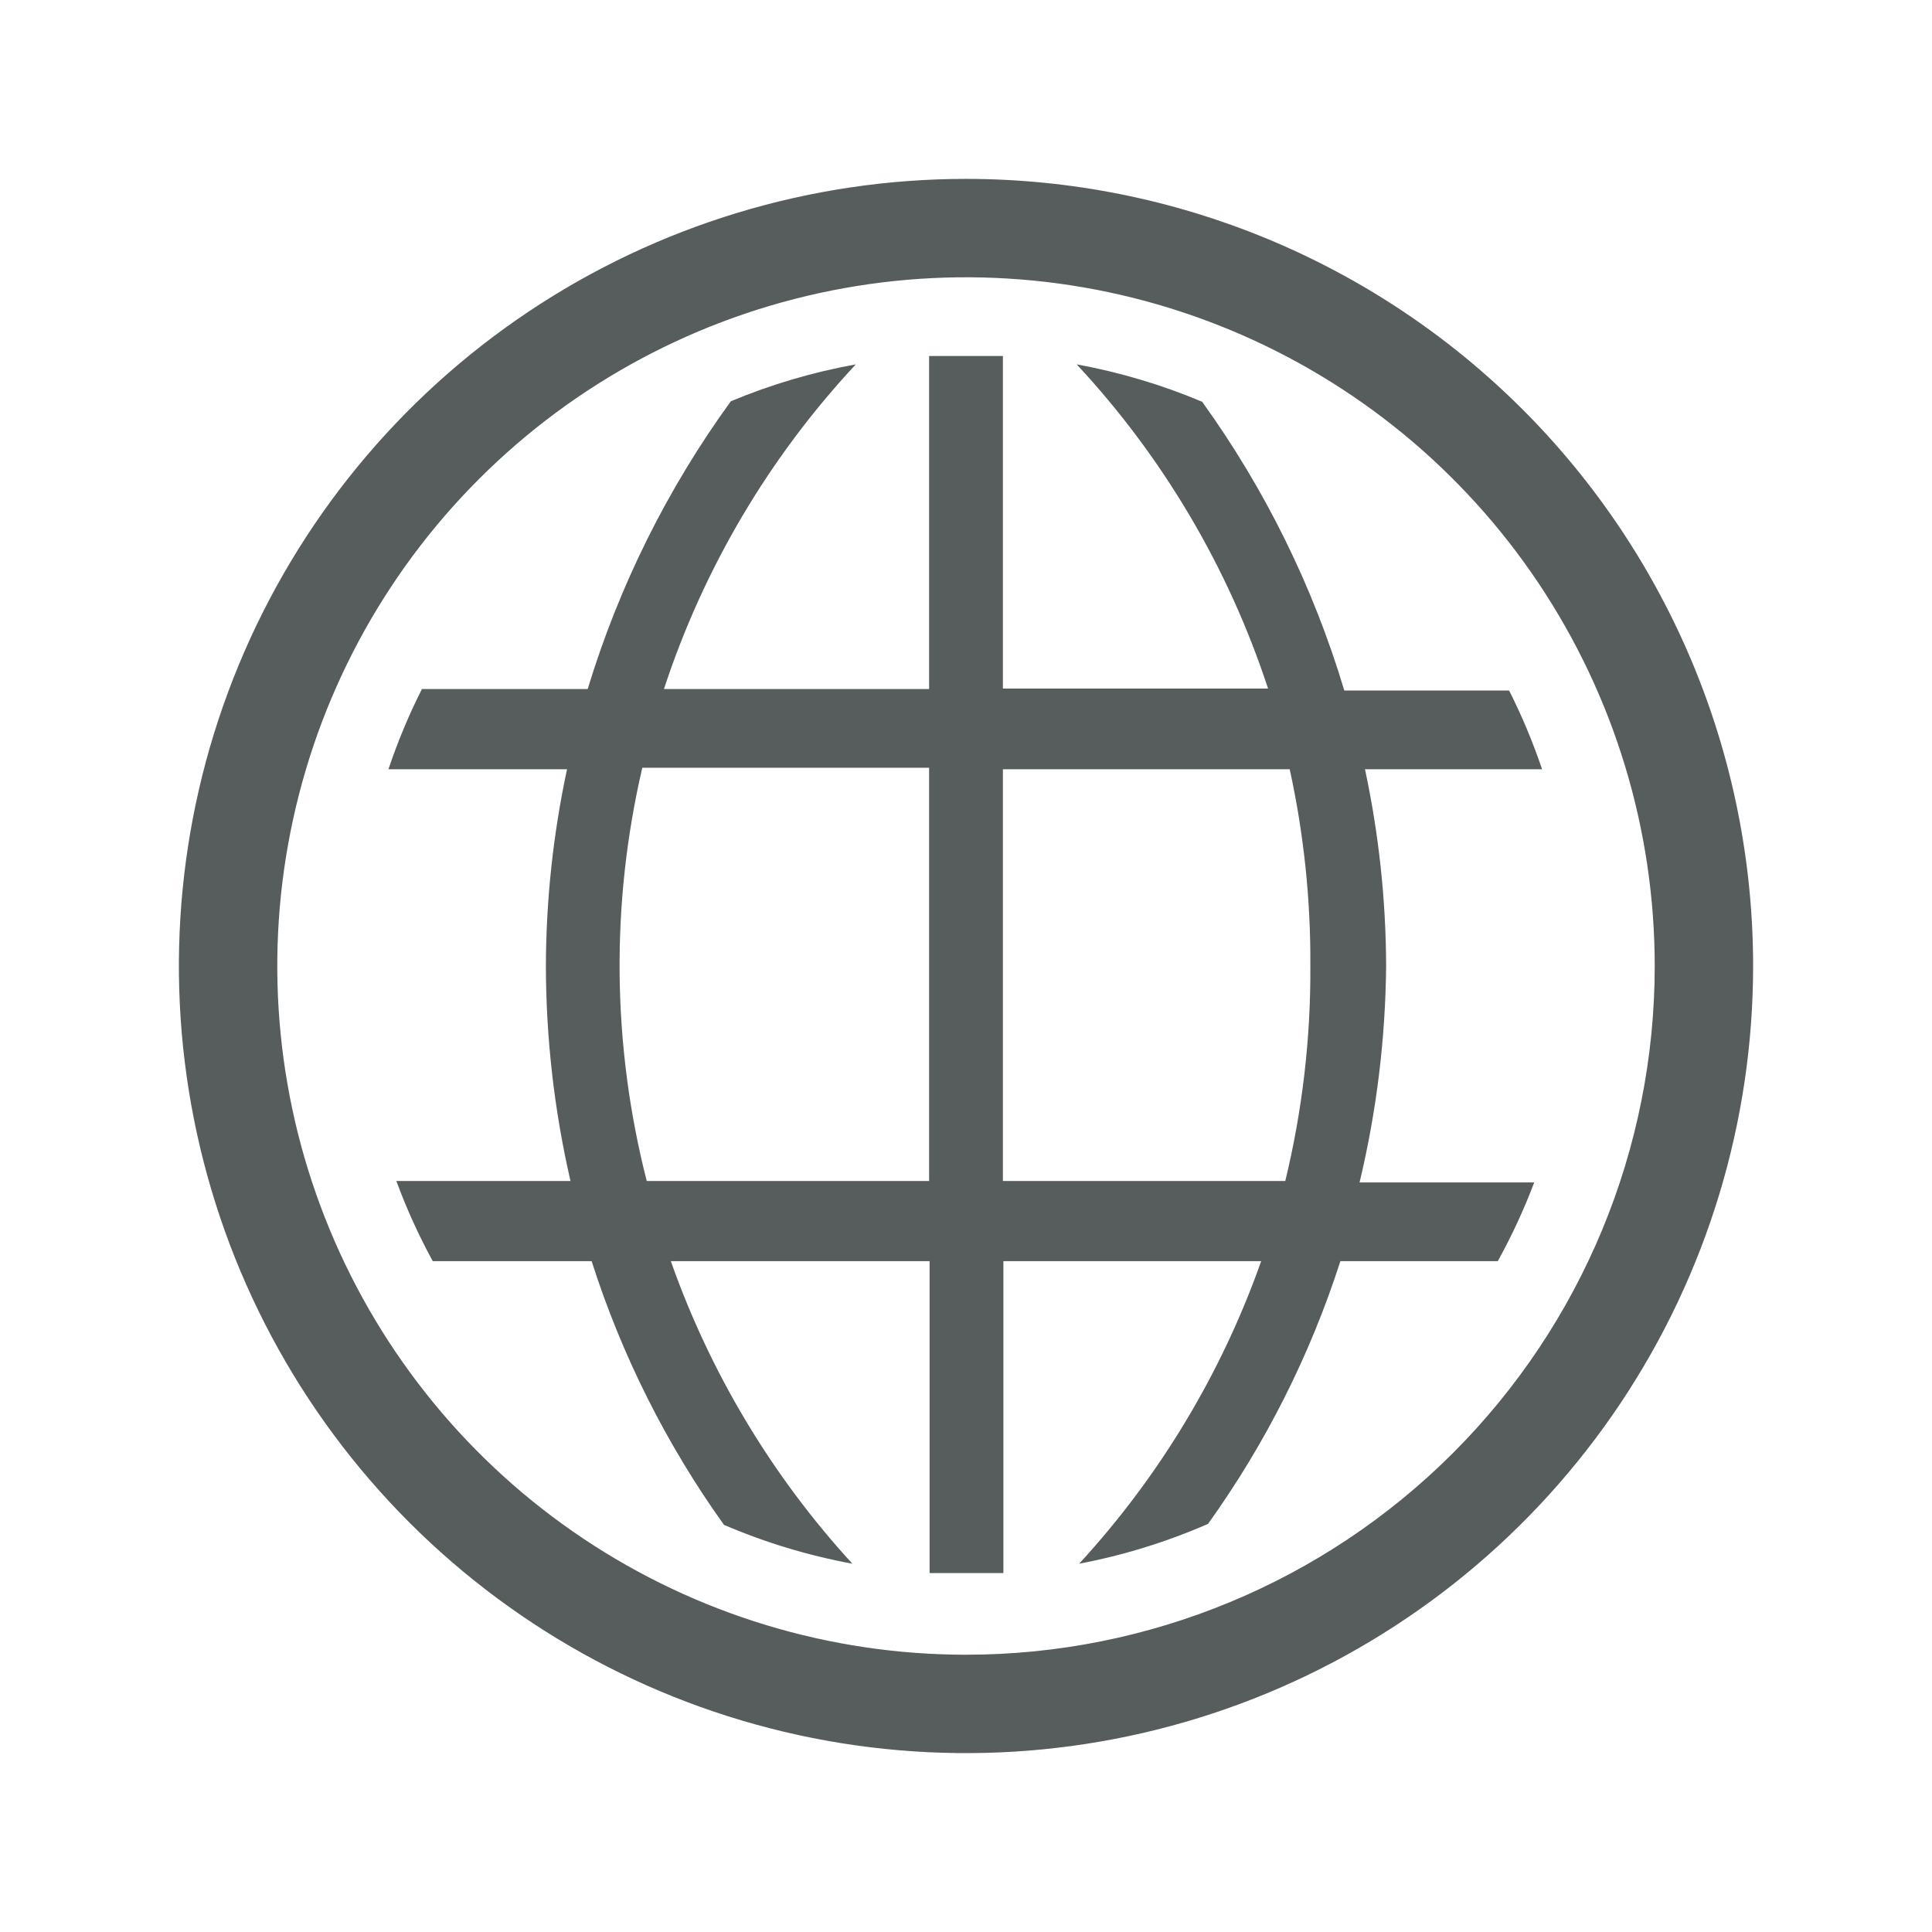 <?xml version="1.0" encoding="UTF-8"?>
<svg xmlns="http://www.w3.org/2000/svg" width="120" height="120" viewBox="0 0 120 120" fill="none">
  <path d="M86.095 60C86.082 55.891 85.641 51.795 84.781 47.778H95.781C95.214 46.102 94.53 44.468 93.734 42.889H83.497C81.573 36.46 78.588 30.398 74.667 24.953C72.161 23.899 69.549 23.121 66.875 22.631C72.248 28.403 76.303 35.273 78.761 42.767H62.292V22.111H57.709V42.797H41.239C43.702 35.29 47.768 28.409 53.156 22.631C50.494 23.112 47.892 23.881 45.395 24.922C41.457 30.345 38.452 36.386 36.503 42.797H26.206C25.395 44.405 24.7 46.07 24.128 47.778H35.22C34.359 51.795 33.919 55.891 33.906 60C33.914 64.494 34.427 68.973 35.434 73.353H24.617C25.249 75.066 26.005 76.73 26.878 78.333H36.747C38.618 84.187 41.391 89.713 44.967 94.711C47.527 95.809 50.202 96.619 52.942 97.125C47.955 91.685 44.12 85.293 41.667 78.333H57.739V97.706H62.322V78.333H78.334C75.872 85.296 72.026 91.689 67.028 97.125C69.781 96.602 72.466 95.771 75.034 94.65C78.603 89.671 81.376 84.166 83.253 78.333H93.031C93.9 76.76 94.656 75.126 95.292 73.444H84.445C85.499 69.039 86.053 64.529 86.095 60ZM57.709 73.353H40.17C38.018 64.943 37.924 56.14 39.895 47.686H57.709V73.353ZM79.831 73.353H62.292V47.778H80.106C80.984 51.792 81.414 55.891 81.389 60C81.414 64.498 80.891 68.982 79.831 73.353Z" fill="#575C5C"></path>
  <path d="M60 11.111C50.331 11.111 40.879 13.978 32.839 19.35C24.799 24.722 18.533 32.358 14.833 41.291C11.133 50.224 10.164 60.054 12.051 69.538C13.937 79.021 18.593 87.732 25.431 94.57C32.268 101.407 40.979 106.063 50.462 107.949C59.946 109.836 69.776 108.868 78.709 105.167C87.642 101.467 95.278 95.201 100.65 87.161C106.022 79.121 108.889 69.669 108.889 60C108.889 47.034 103.738 34.599 94.57 25.43C85.401 16.262 72.966 11.111 60 11.111ZM60 102.778C51.54 102.778 43.269 100.269 36.234 95.568C29.199 90.868 23.716 84.187 20.479 76.37C17.241 68.554 16.394 59.953 18.044 51.654C19.695 43.356 23.769 35.734 29.752 29.752C35.734 23.769 43.357 19.695 51.655 18.044C59.953 16.394 68.554 17.241 76.371 20.479C84.187 23.716 90.868 29.199 95.569 36.234C100.269 43.269 102.778 51.539 102.778 60C102.778 71.345 98.271 82.226 90.249 90.248C82.226 98.271 71.346 102.778 60 102.778Z" fill="#575C5C"></path>
</svg>

